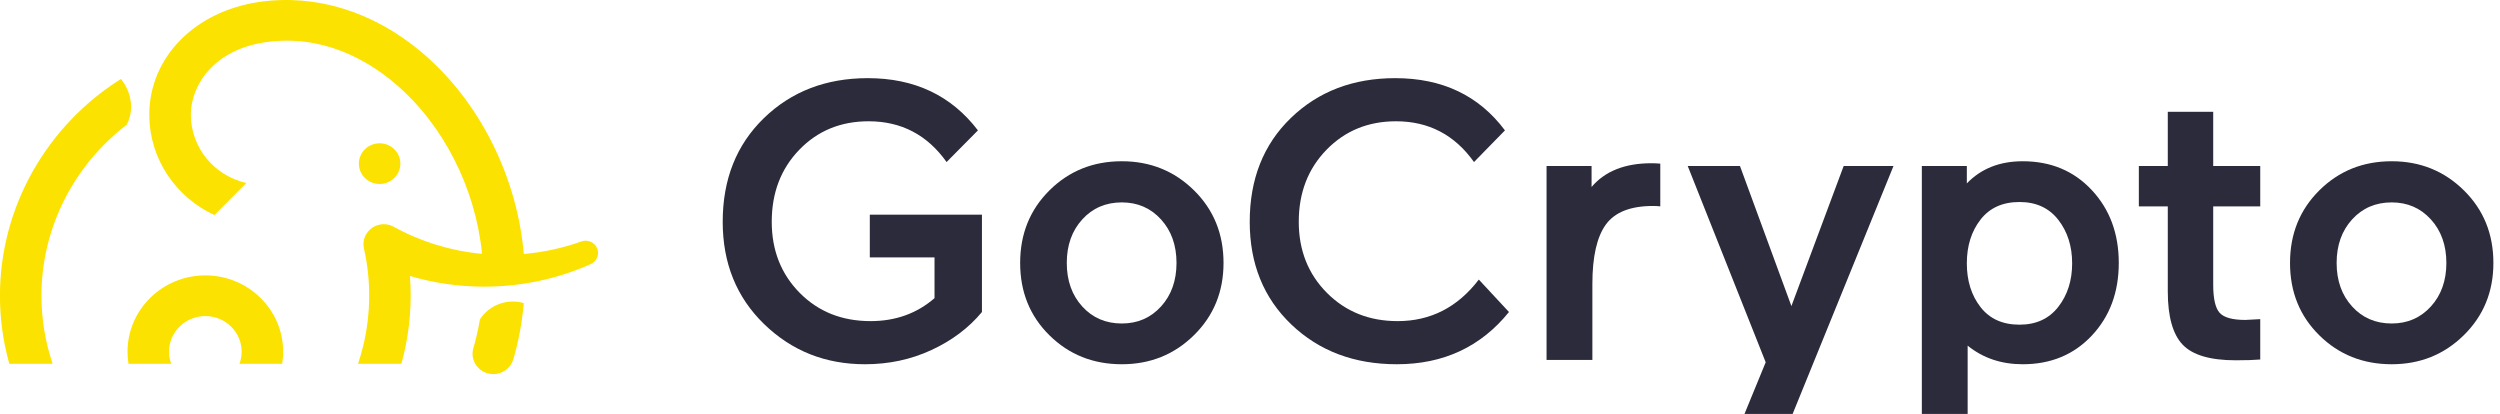 <svg width="302" height="50" viewBox="0 0 302 50" fill="none" xmlns="http://www.w3.org/2000/svg">
<g clip-path="url(#clip0_32_62)">
<path d="M24.806 33.266C19.622 33.266 15.405 37.401 15.405 42.483C15.405 42.983 15.448 43.472 15.525 43.95H20.686C20.517 43.491 20.418 42.999 20.418 42.483C20.418 40.111 22.387 38.182 24.806 38.182C27.224 38.182 29.192 40.111 29.192 42.483C29.192 42.999 29.094 43.491 28.923 43.95H34.086C34.163 43.472 34.206 42.983 34.206 42.483C34.206 37.401 29.988 33.266 24.806 33.266Z" fill="#FCE200"/>
<path d="M62.717 36.487C60.794 36.176 58.956 37.059 57.974 38.575C57.779 39.749 57.517 40.909 57.183 42.048C56.798 43.354 57.566 44.718 58.899 45.094C59.131 45.16 59.365 45.193 59.595 45.193C60.684 45.193 61.688 44.489 62.005 43.412C62.655 41.202 63.074 38.925 63.272 36.615C63.091 36.562 62.907 36.518 62.717 36.487Z" fill="#FCE200"/>
<path d="M45.859 22.225C47.244 22.225 48.366 21.124 48.366 19.766C48.366 18.409 47.244 17.309 45.859 17.309C44.474 17.309 43.352 18.409 43.352 19.766C43.352 21.124 44.474 22.225 45.859 22.225Z" fill="#FCE200"/>
<path d="M72.158 30.049C71.873 29.283 71.01 28.889 70.23 29.166L70.223 29.17C67.976 29.971 65.633 30.475 63.276 30.681C62.47 21.339 57.914 12.22 50.978 6.348C45.156 1.416 38.178 -0.755 31.332 0.234C23.503 1.363 18.035 6.961 18.035 13.85C18.035 19.209 21.261 23.839 25.907 25.982L29.758 22.108C25.923 21.244 23.054 17.87 23.054 13.85C23.054 10.262 25.872 5.995 32.062 5.101C38.961 4.106 44.373 7.255 47.7 10.072C53.563 15.037 57.445 22.728 58.233 30.667C54.463 30.315 50.806 29.189 47.571 27.397C47.079 27.126 46.486 27.016 45.888 27.132C44.559 27.389 43.694 28.655 43.955 29.959L43.986 30.113C44.839 33.919 44.794 37.923 43.893 41.713C43.712 42.466 43.496 43.214 43.251 43.951H48.481C48.585 43.58 48.683 43.207 48.774 42.834C49.513 39.729 49.766 36.518 49.521 33.343C52.424 34.19 55.437 34.626 58.432 34.629C62.912 34.642 67.357 33.695 71.37 31.896C72.072 31.578 72.428 30.776 72.158 30.049Z" fill="#FCE200"/>
<path d="M15.314 15.065C15.649 14.4 15.84 13.685 15.84 12.939C15.84 11.68 15.385 10.512 14.611 9.536C5.657 15.168 -0.006 24.993 -0.006 35.725C-0.006 38.53 0.383 41.295 1.126 43.951H6.361C5.474 41.323 5.007 38.55 5.007 35.725C5.007 27.516 8.942 19.939 15.314 15.065Z" fill="#FCE200"/>
<path d="M105.073 31.095V25.932H118.619V37.691C117.033 39.603 115.002 41.133 112.526 42.28C110.05 43.428 107.371 44.001 104.49 44.001C99.7 44.001 95.637 42.384 92.304 39.149C88.97 35.915 87.303 31.796 87.303 26.793C87.303 21.662 88.961 17.488 92.279 14.269C95.597 11.05 99.781 9.441 104.83 9.441C110.494 9.441 114.929 11.544 118.134 15.751L114.347 19.575C112.016 16.293 108.876 14.651 104.927 14.651C101.561 14.651 98.769 15.798 96.552 18.093C94.335 20.387 93.226 23.288 93.226 26.793C93.226 30.234 94.351 33.095 96.6 35.373C98.85 37.652 101.706 38.791 105.17 38.791C108.18 38.791 110.754 37.867 112.89 36.018V31.095H105.073Z" fill="#2B2B3B"/>
<path d="M126.779 40.512C124.416 38.186 123.235 35.27 123.235 31.764C123.235 28.259 124.416 25.335 126.779 22.992C129.141 20.65 132.054 19.479 135.518 19.479C138.949 19.479 141.855 20.65 144.234 22.992C146.613 25.335 147.802 28.259 147.802 31.764C147.802 35.238 146.613 38.145 144.234 40.488C141.855 42.83 138.949 44.001 135.518 44.001C132.054 44.001 129.141 42.838 126.779 40.512ZM130.736 26.506C129.49 27.877 128.867 29.629 128.867 31.764C128.867 33.899 129.49 35.653 130.736 37.022C131.982 38.393 133.576 39.078 135.518 39.078C137.428 39.078 139.006 38.393 140.252 37.022C141.498 35.653 142.122 33.899 142.122 31.764C142.122 29.629 141.498 27.877 140.252 26.506C139.006 25.136 137.428 24.45 135.518 24.45C133.576 24.45 131.982 25.136 130.736 26.506Z" fill="#2B2B3B"/>
<path d="M178.642 33.772L182.284 37.691C178.885 41.898 174.369 44.001 168.737 44.001C163.591 44.001 159.343 42.4 155.992 39.197C152.642 35.994 150.967 31.86 150.967 26.793C150.967 21.63 152.626 17.448 155.944 14.245C159.261 11.042 163.461 9.441 168.543 9.441C174.24 9.441 178.658 11.544 181.798 15.751L178.06 19.575C175.729 16.293 172.589 14.651 168.64 14.651C165.274 14.651 162.474 15.798 160.241 18.093C158.007 20.387 156.891 23.288 156.891 26.793C156.891 30.234 158.023 33.095 160.289 35.373C162.554 37.652 165.403 38.791 168.835 38.791C172.816 38.791 176.085 37.118 178.642 33.772Z" fill="#2B2B3B"/>
<path d="M200.563 19.766V24.929C200.304 24.898 200.013 24.881 199.69 24.881C196.971 24.881 195.069 25.63 193.985 27.128C192.9 28.626 192.36 31.016 192.36 34.298V43.476H186.824V20.053H192.262V22.587C193.881 20.675 196.292 19.719 199.496 19.719C199.819 19.719 200.175 19.735 200.563 19.766Z" fill="#2B2B3B"/>
<path d="M210.735 50.001H216.55L228.735 20.053H222.715L216.402 36.975L210.188 20.053H203.877L213.296 43.762L210.735 50.001Z" fill="#2B2B3B"/>
<path d="M270.075 43.523C267 43.523 264.863 42.895 263.665 41.636C262.469 40.377 261.869 38.234 261.869 35.206V24.929H258.373V20.053H261.869V13.505H267.356V20.053H273.037V24.929H267.356V34.394C267.356 36.083 267.615 37.214 268.133 37.788C268.65 38.361 269.687 38.648 271.24 38.648L273.037 38.552V43.428C272.325 43.491 271.338 43.523 270.075 43.523Z" fill="#2B2B3B"/>
<path d="M280.179 40.512C277.815 38.186 276.635 35.27 276.635 31.764C276.635 28.259 277.815 25.335 280.179 22.992C282.54 20.65 285.454 19.479 288.917 19.479C292.348 19.479 295.254 20.65 297.633 22.992C300.012 25.335 301.202 28.259 301.202 31.764C301.202 35.238 300.012 38.145 297.633 40.488C295.254 42.83 292.348 44.001 288.917 44.001C285.454 44.001 282.54 42.838 280.179 40.512ZM284.135 26.506C282.888 27.877 282.265 29.629 282.265 31.764C282.265 33.899 282.888 35.653 284.135 37.022C285.381 38.393 286.975 39.078 288.917 39.078C290.827 39.078 292.406 38.393 293.652 37.022C294.896 35.653 295.521 33.899 295.521 31.764C295.521 29.629 294.896 27.877 293.652 26.506C292.406 25.136 290.827 24.45 288.917 24.45C286.975 24.45 285.381 25.136 284.135 26.506Z" fill="#2B2B3B"/>
<path d="M237.692 50V41.755C239.537 43.253 241.754 44.001 244.344 44.001C247.742 44.001 250.525 42.846 252.694 40.536C254.863 38.225 255.948 35.301 255.948 31.764C255.948 28.227 254.863 25.295 252.694 22.969C250.525 20.643 247.742 19.479 244.344 19.479C241.56 19.479 239.31 20.372 237.594 22.156V20.053H232.158V50H237.692ZM239.246 26.53C240.346 25.112 241.915 24.403 243.956 24.403C245.962 24.403 247.523 25.12 248.64 26.554C249.758 27.988 250.315 29.741 250.315 31.812C250.315 33.884 249.758 35.636 248.64 37.07C247.523 38.504 245.962 39.221 243.956 39.221C241.915 39.221 240.346 38.512 239.246 37.094C238.144 35.676 237.594 33.915 237.594 31.812C237.594 29.709 238.144 27.948 239.246 26.53Z" fill="#2B2B3B"/>
</g>
<defs>
<clipPath id="clip0_32_62">
<rect width="301.923" height="50" fill="white"/>
</clipPath>
</defs>
</svg>
